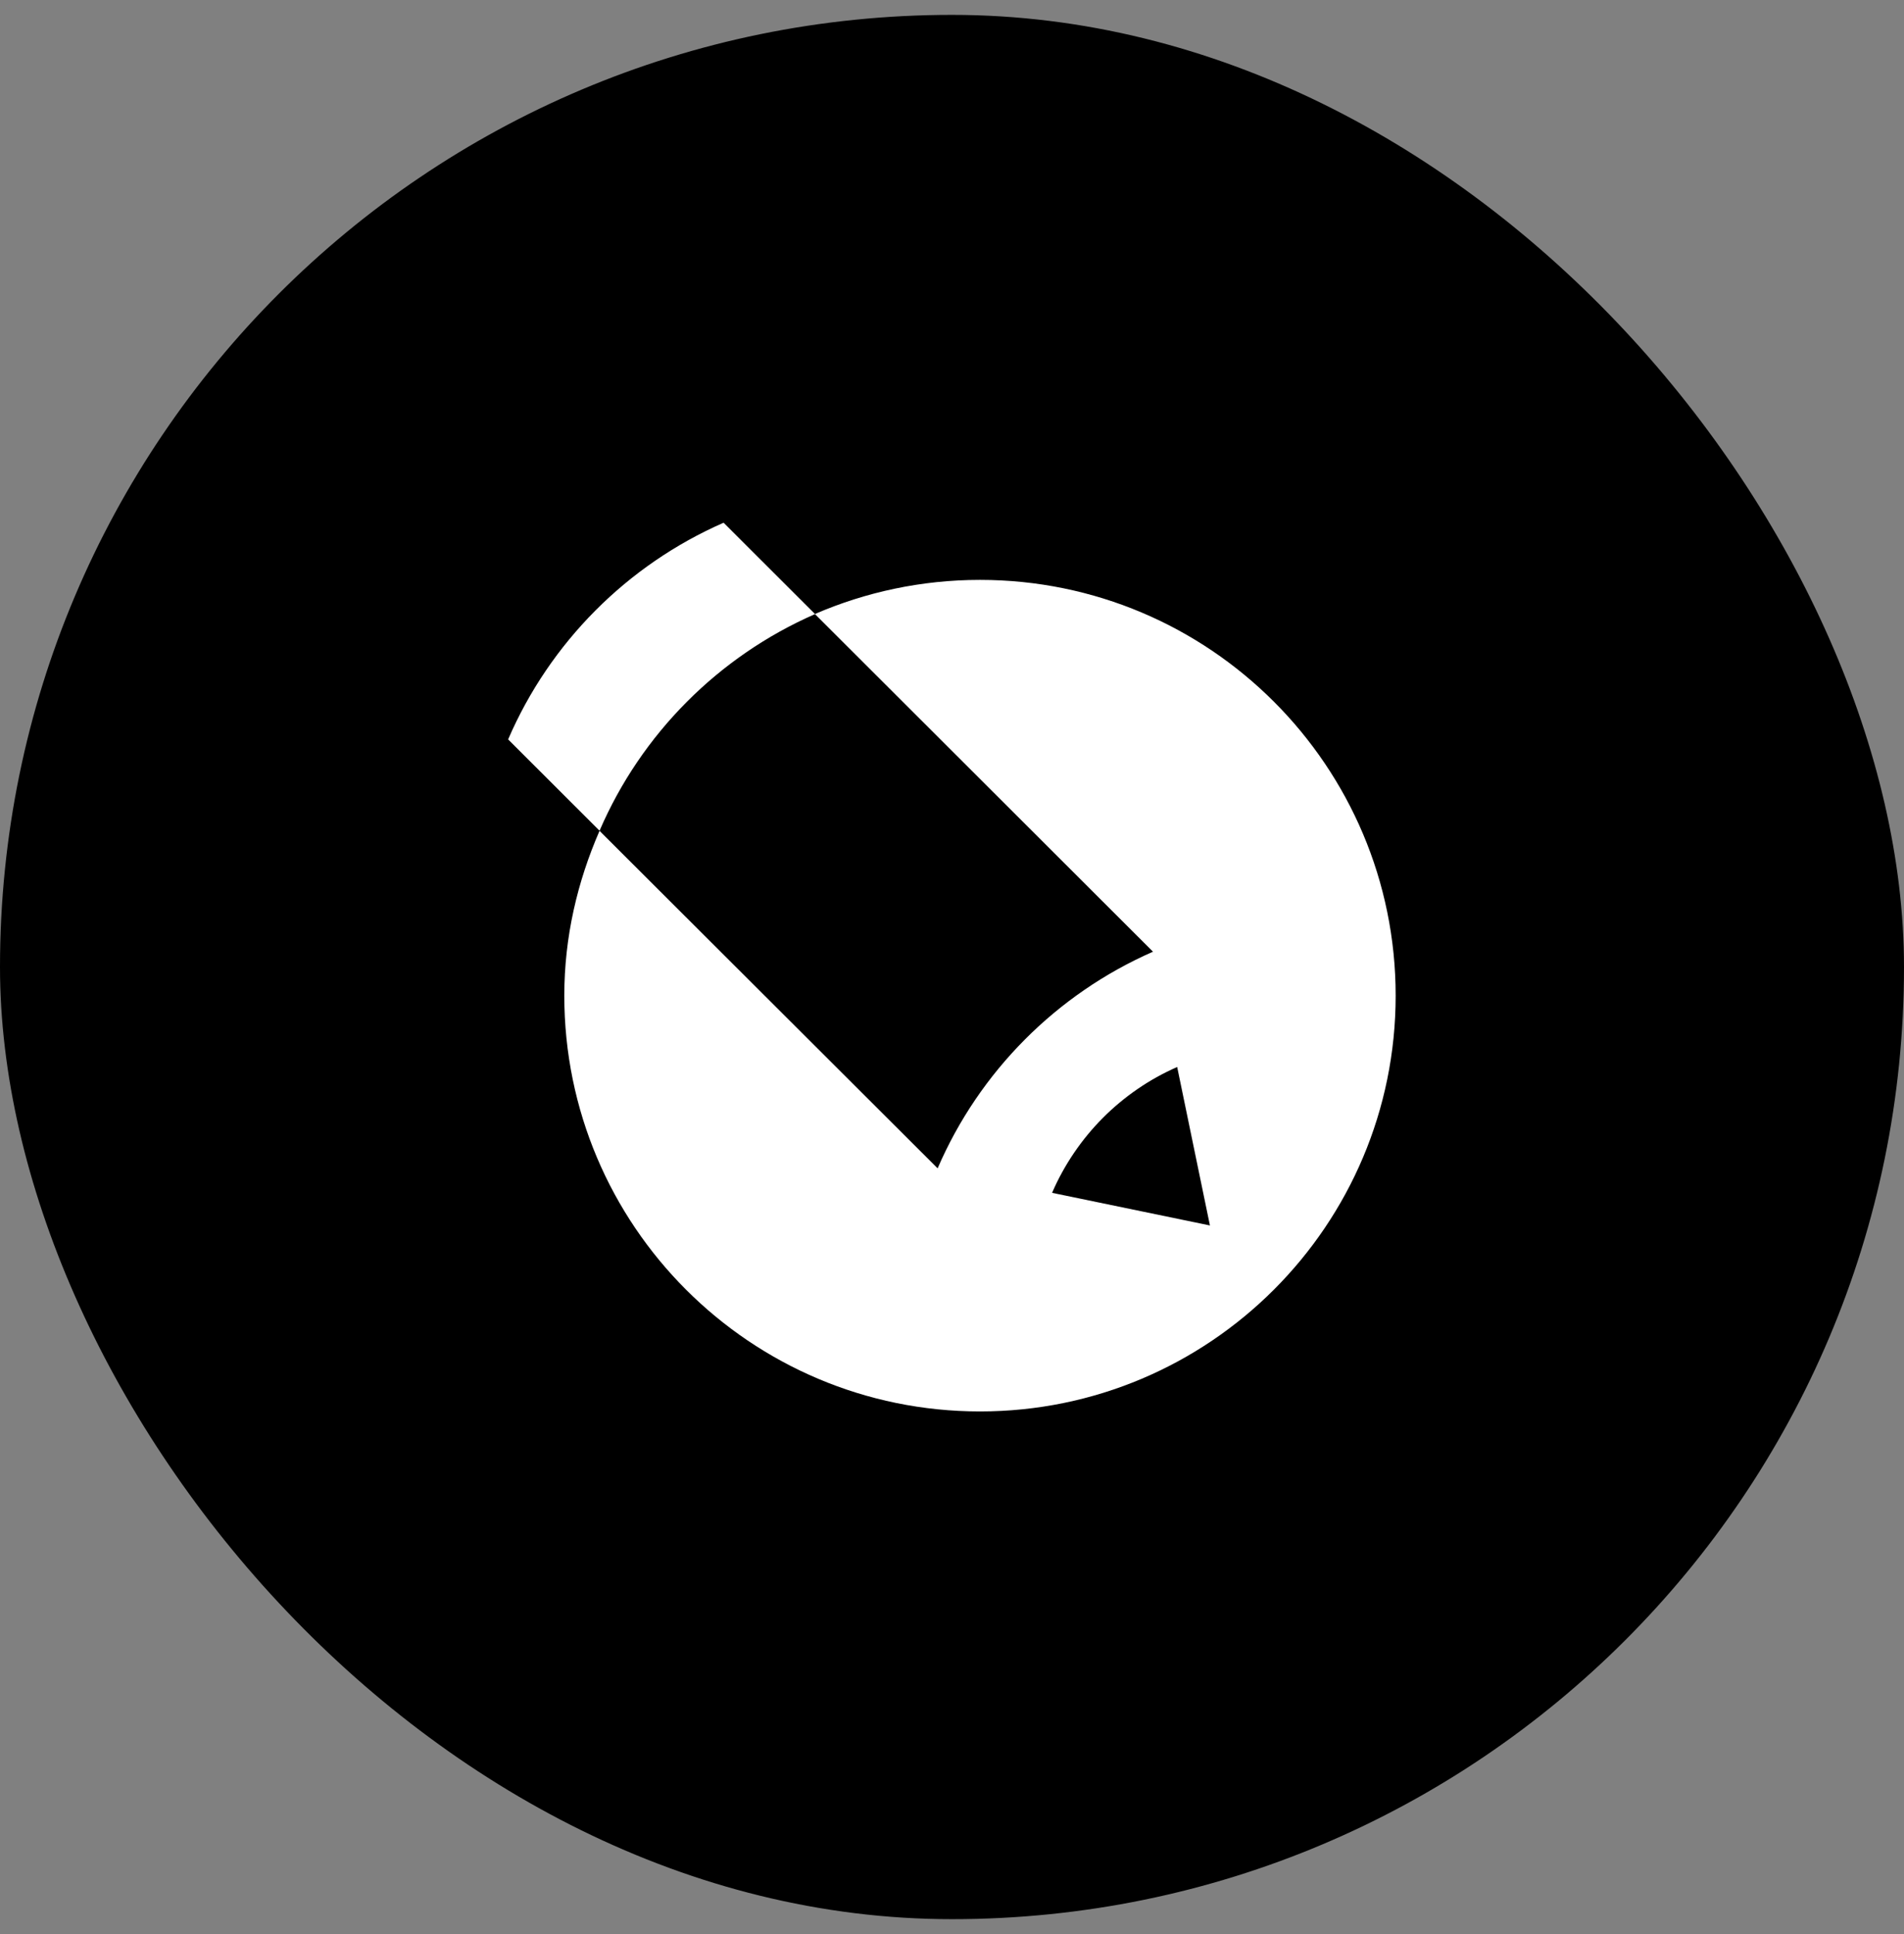 <?xml version="1.0" encoding="UTF-8"?> <svg xmlns="http://www.w3.org/2000/svg" width="64" height="65" viewBox="0 0 64 65" fill="none"><rect x="0" y="0" width="64" height="65" fill="#808080" stroke="none"/><rect y="0.5" width="64" height="64" rx="32" fill="black"></rect><path fill-rule="evenodd" clip-rule="evenodd" d="M24.325 17.57L27.394 20.635C29.095 19.9 30.969 19.489 32.941 19.489C40.657 19.489 46.913 25.747 46.913 33.462C46.913 41.18 40.656 47.436 32.941 47.436C25.223 47.436 18.968 41.182 18.968 33.462C18.968 31.485 19.41 29.628 20.152 27.924V27.923L31.517 39.266C32.917 36.016 35.516 33.406 38.755 31.986H38.757L27.396 20.641L27.391 20.641C24.15 22.06 21.553 24.668 20.153 27.919L17.08 24.85C18.481 21.599 21.078 18.989 24.318 17.57H24.325ZM39.569 35.86C37.687 36.684 36.179 38.203 35.364 40.089L40.67 41.186L39.569 35.86Z" fill="white"></path></svg> 